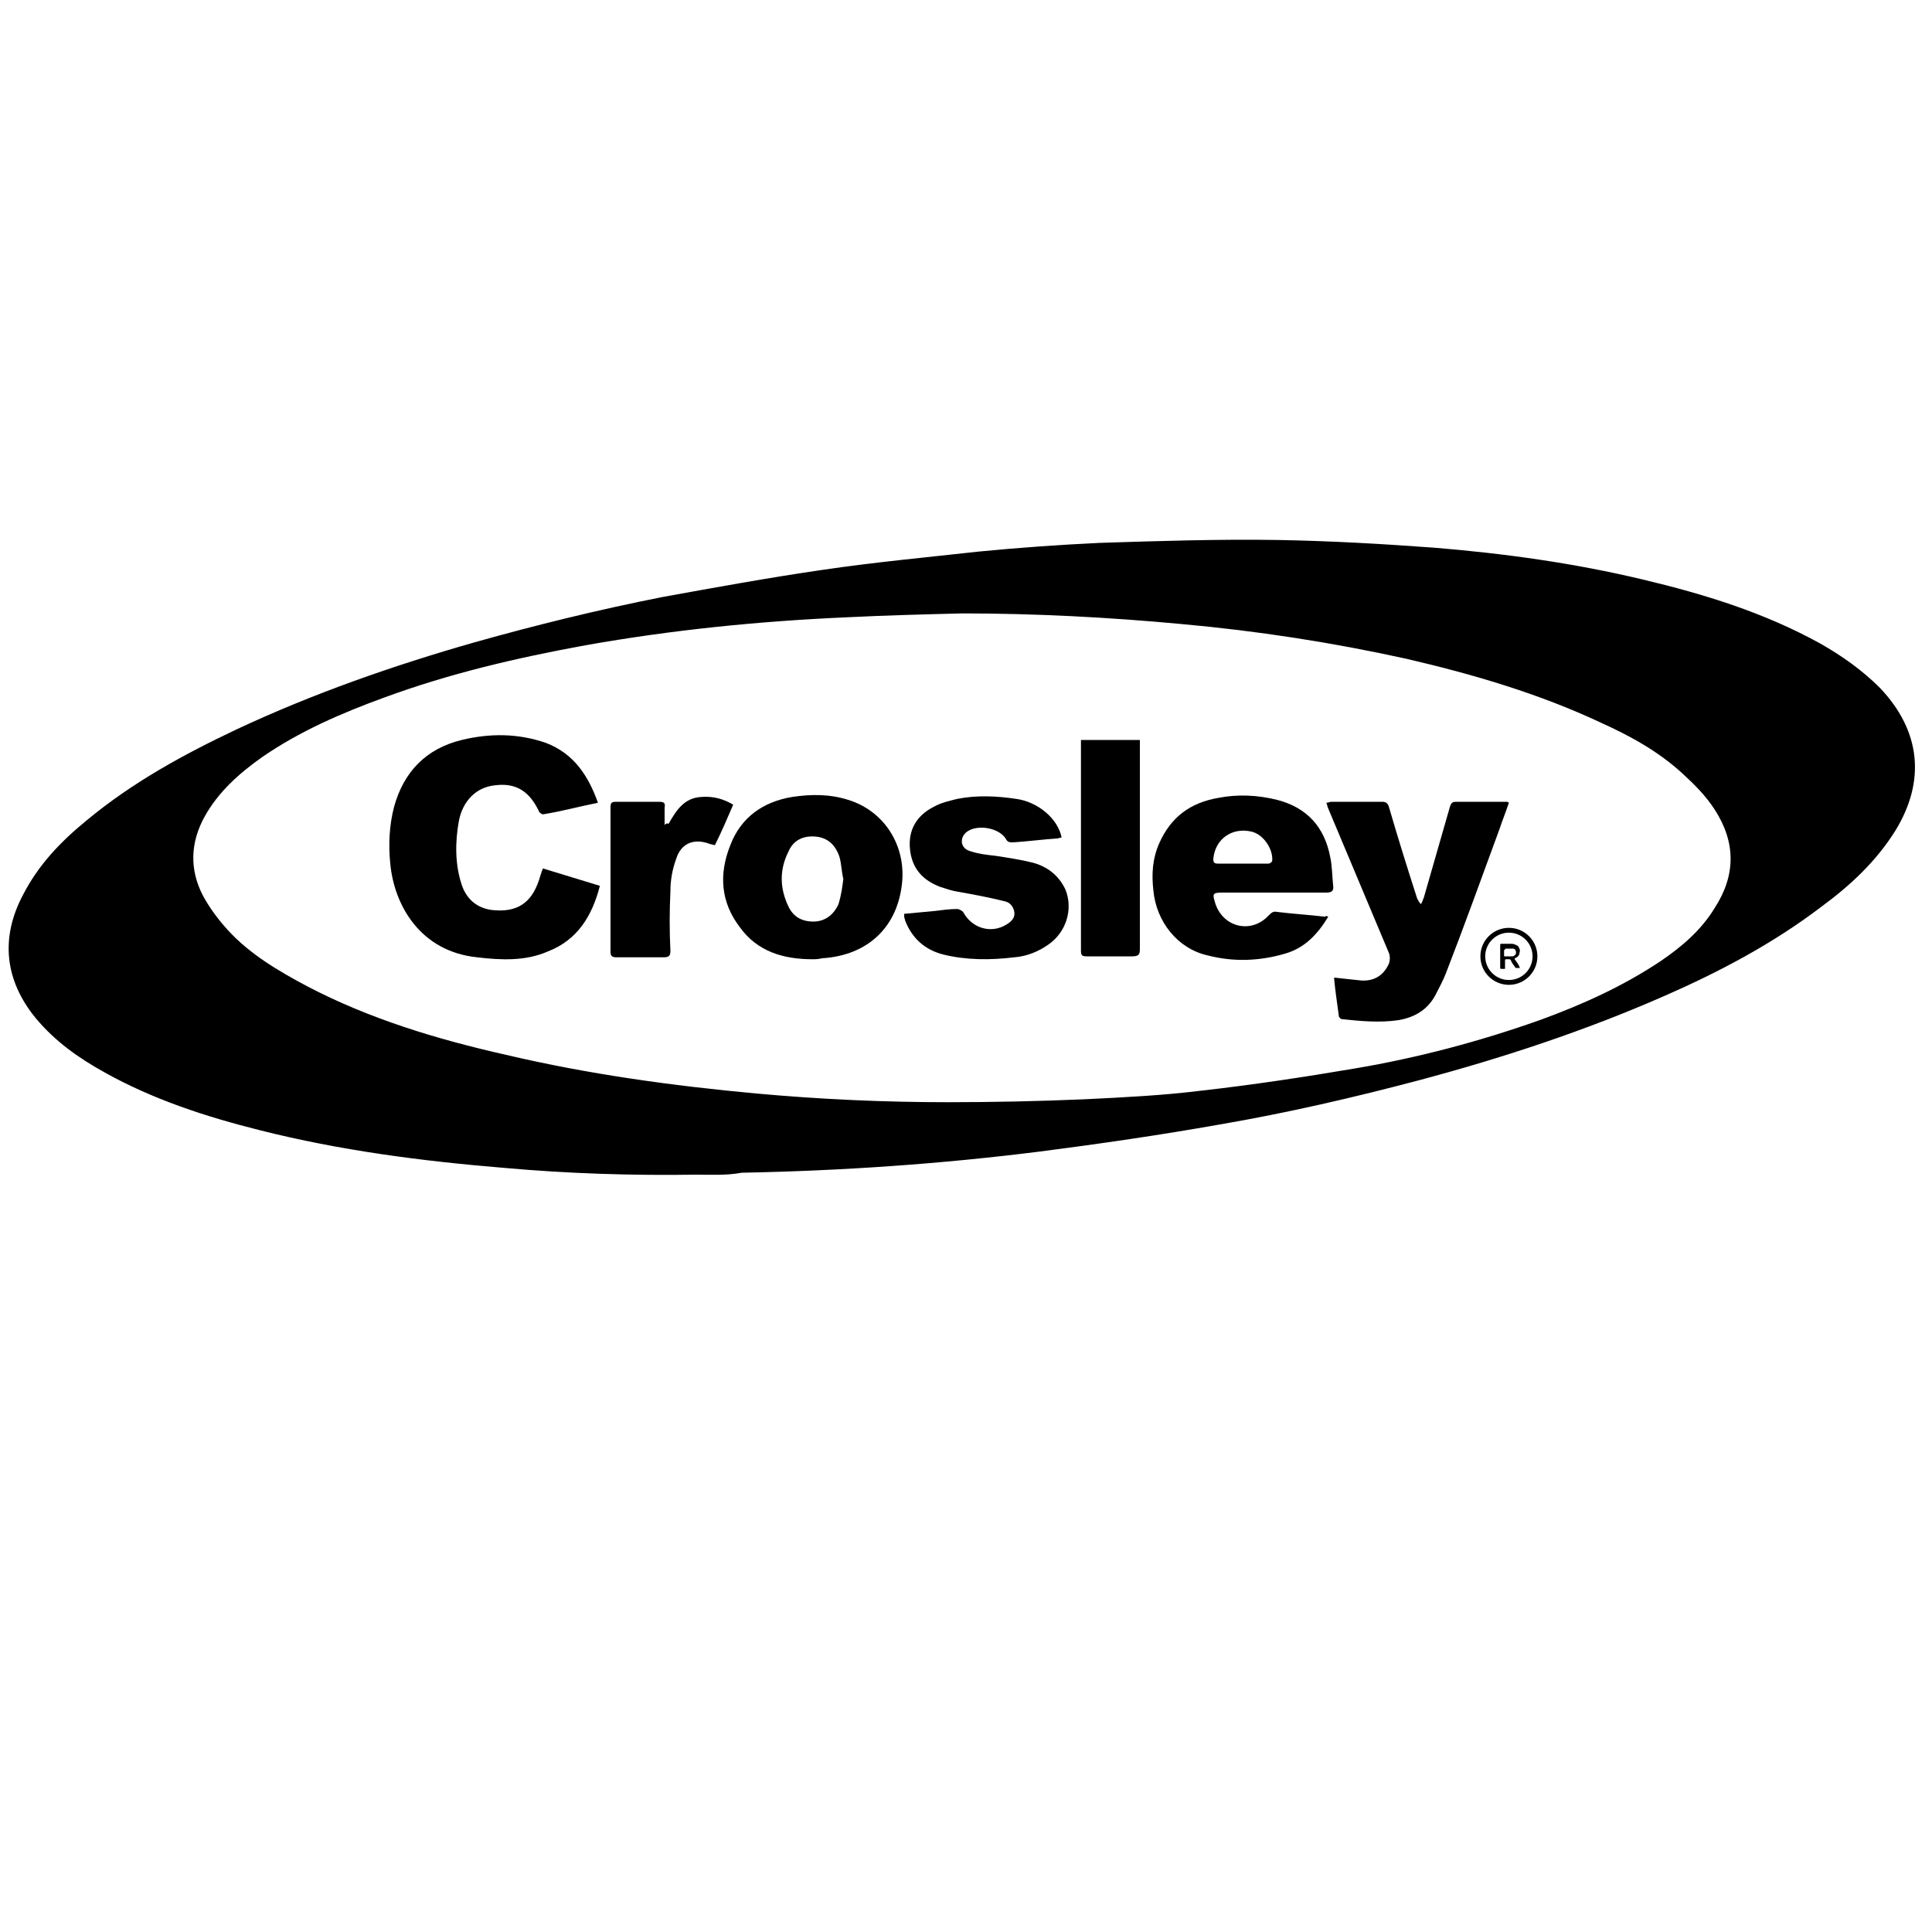 <?xml version="1.0" encoding="utf-8"?>
<!-- Generator: Adobe Illustrator 23.0.4, SVG Export Plug-In . SVG Version: 6.00 Build 0)  -->
<svg version="1.1" id="Layer_1" xmlns="http://www.w3.org/2000/svg" xmlns:xlink="http://www.w3.org/1999/xlink" x="0px" y="0px"
	 viewBox="0 0 200 200" style="enable-background:new 0 0 200 200;" xml:space="preserve">
<style type="text/css">
	.st0{fill:none;stroke:#000000;stroke-width:0.5;stroke-miterlimit:10;}
	.st1{fill:none;}
</style>
<g>
	<circle class="st0" cx="156.2" cy="99" r="2.7"/>
	<path d="M155.9,97.7c0.2,0,0.4,0,0.6,0c0.2,0,0.4,0.1,0.6,0.2c0.2,0.2,0.3,0.5,0.2,0.7c0,0.3-0.2,0.5-0.5,0.6c0,0,0,0,0,0.1
		c0.2,0.3,0.4,0.5,0.5,0.8c0,0,0,0.1,0.1,0.1c0,0,0,0,0,0c-0.1,0-0.3,0-0.4,0c0,0,0,0-0.1,0c-0.2-0.3-0.4-0.5-0.5-0.8
		c0,0-0.1-0.1-0.1-0.1c-0.1,0-0.3,0-0.4,0c0,0-0.1,0-0.1,0.1c0,0.3,0,0.5,0,0.8c0,0.1,0,0.1-0.1,0.1c-0.1,0-0.2,0-0.3,0
		c0,0-0.1,0-0.1-0.1c0-0.8,0-1.6,0-2.4c0,0,0-0.1,0.1-0.1C155.5,97.7,155.7,97.7,155.9,97.7z M155.7,98.5c0,0.1,0,0.2,0,0.4
		c0,0.1,0,0.1,0.1,0.1c0.2,0,0.4,0,0.6,0c0.1,0,0.1,0,0.2,0c0.3-0.1,0.4-0.3,0.3-0.6c-0.1-0.2-0.2-0.2-0.4-0.2c-0.2,0-0.4,0-0.6,0
		c0,0-0.1,0-0.1,0.1C155.7,98.3,155.7,98.4,155.7,98.5z"/>
</g>
<g>
	<path class="st1" d="M72.1,121.6c1.5,0,2.9,0,4.4,0c10.3-0.2,20.7-0.8,30.9-2.2c6.2-0.8,12.4-1.8,18.6-2.8c7-1.2,13.9-2.8,20.7-4.6
		c8.6-2.3,17.1-5.1,25.3-8.7c5.7-2.5,11.2-5.4,16.2-9.2c3-2.2,5.7-4.7,7.7-7.9c3.2-5.2,2.7-10.4-1.6-14.8c-1.8-1.9-3.9-3.4-6.2-4.6
		c-5.7-3.2-11.9-5.1-18.3-6.6c-7.1-1.7-14.3-2.7-21.6-3.3c-5.4-0.4-10.7-0.8-16.1-0.8c-6.2-0.1-12.4,0.1-18.6,0.3
		c-4.2,0.1-8.3,0.5-12.5,0.9c-5.4,0.5-10.8,1.1-16.2,1.9c-5.5,0.8-11,1.8-16.5,2.8C62,63,55.5,64.6,49.1,66.5
		c-8.4,2.4-16.7,5.3-24.6,9C19,78,13.7,81,9,84.9c-2.6,2.2-5,4.6-6.6,7.7c-2.3,4.5-1.9,8.9,1.3,12.8c2,2.4,4.4,4.1,7.1,5.6
		c5.1,2.8,10.5,4.6,16.1,6c8.3,2.1,16.7,3.3,25.3,3.9C58.9,121.5,65.5,121.7,72.1,121.6z"/>
	<path d="M72.1,121.6c-6.6,0.1-13.2-0.1-19.9-0.7c-8.5-0.7-17-1.8-25.3-3.9c-5.6-1.4-11.1-3.2-16.1-6c-2.7-1.5-5.1-3.2-7.1-5.6
		c-3.2-3.9-3.7-8.3-1.3-12.8c1.6-3.1,3.9-5.5,6.6-7.7c4.7-3.9,10-6.8,15.5-9.4c7.9-3.7,16.2-6.6,24.6-9c6.4-1.8,12.9-3.4,19.5-4.7
		c5.5-1,11-2,16.5-2.8c5.4-0.8,10.8-1.3,16.2-1.9c4.1-0.4,8.3-0.7,12.5-0.9c6.2-0.2,12.4-0.4,18.6-0.3c5.4,0.1,10.7,0.4,16.1,0.8
		c7.3,0.6,14.5,1.6,21.6,3.3c6.3,1.5,12.5,3.4,18.3,6.6c2.3,1.3,4.4,2.8,6.2,4.6c4.2,4.4,4.8,9.6,1.6,14.8c-2,3.2-4.7,5.7-7.7,7.9
		c-5,3.8-10.5,6.7-16.2,9.2c-8.2,3.6-16.7,6.4-25.3,8.7c-6.8,1.8-13.7,3.4-20.7,4.6c-6.2,1.1-12.4,2-18.6,2.8
		c-10.3,1.3-20.6,2-30.9,2.2C75.1,121.7,73.6,121.6,72.1,121.6z M99.6,63.5c-4,0.1-7.9,0.2-11.9,0.4c-9.1,0.4-18.1,1.3-27.1,2.9
		c-7.1,1.3-14,2.9-20.8,5.4c-4.4,1.6-8.8,3.5-12.7,6.2c-2.4,1.7-4.5,3.6-5.9,6.1c-1.5,2.7-1.6,5.5-0.2,8.2c0.7,1.3,1.6,2.5,2.6,3.6
		c2.3,2.5,5.2,4.2,8.2,5.8c6.5,3.4,13.5,5.5,20.6,7.1c8.5,2,17.2,3.2,25.9,4c6.6,0.6,13.2,0.9,19.8,0.9c4.7,0,9.4-0.1,14.1-0.3
		c4.1-0.2,8.2-0.4,12.2-0.9c5.3-0.6,10.6-1.4,15.9-2.3c6.5-1.1,12.9-2.8,19.1-5c4.4-1.6,8.6-3.5,12.5-6.1c2.2-1.5,4.2-3.2,5.6-5.5
		c2.2-3.4,2.2-6.8,0-10.2c-0.9-1.4-2.1-2.6-3.3-3.7c-2.5-2.3-5.4-3.9-8.5-5.3c-6.4-3-13.2-5-20.1-6.6c-7.7-1.7-15.5-2.9-23.3-3.6
		C114.8,63.9,107.2,63.5,99.6,63.5z"/>
	<path d="M61.9,83.1c-2,0.4-3.8,0.9-5.7,1.2c-0.1,0-0.4-0.2-0.4-0.3c-1-2.1-2.4-3-4.6-2.7c-1.9,0.2-3.3,1.6-3.7,3.7
		c-0.4,2.2-0.4,4.5,0.3,6.6c0.5,1.5,1.6,2.4,3.1,2.6c2.6,0.3,4.1-0.7,4.9-3.1c0.1-0.3,0.2-0.7,0.4-1.2c2,0.6,3.9,1.2,5.9,1.8
		c-0.8,3.1-2.3,5.6-5.4,6.8c-2.3,1-4.8,0.9-7.3,0.6c-5.9-0.6-8.6-5.4-9-9.7c-0.2-2-0.1-4,0.4-5.9c1-3.6,3.3-6,7-6.9
		c2.9-0.7,5.8-0.7,8.7,0.3C59.4,78,60.9,80.3,61.9,83.1z"/>
	<path d="M138.1,101.2c1,0.1,1.9,0.2,2.8,0.3c1.4,0.1,2.4-0.6,2.9-1.8c0.1-0.3,0.1-0.7,0-1c-2.1-5-4.2-10-6.3-15
		c-0.1-0.2-0.1-0.4-0.2-0.6c0.2,0,0.4-0.1,0.5-0.1c1.8,0,3.5,0,5.3,0c0.4,0,0.6,0.2,0.7,0.6c0.9,3.1,1.9,6.3,2.9,9.4
		c0.1,0.2,0.2,0.4,0.4,0.6c0.1-0.2,0.2-0.4,0.3-0.7c0.9-3.1,1.8-6.3,2.7-9.4c0.1-0.3,0.2-0.5,0.6-0.5c1.7,0,3.5,0,5.2,0
		c0.1,0,0.2,0,0.3,0.1c-0.3,0.9-0.7,1.9-1,2.8c-1.8,4.9-3.6,9.9-5.5,14.8c-0.3,0.8-0.7,1.5-1.1,2.3c-0.8,1.5-2.1,2.3-3.8,2.6
		c-2,0.3-4,0.1-5.9-0.1c-0.1,0-0.3-0.2-0.3-0.3C138.4,103.7,138.2,102.4,138.1,101.2z"/>
	<path d="M137.5,94.9c-1.1,1.8-2.4,3.2-4.4,3.8c-2.7,0.8-5.4,0.9-8.1,0.2c-3.1-0.7-5.3-3.5-5.6-6.7c-0.2-1.7-0.1-3.3,0.6-4.9
		c1.2-2.7,3.2-4.2,6.1-4.7c2-0.4,4.1-0.3,6.1,0.2c3.1,0.8,4.9,2.8,5.5,5.9c0.2,0.9,0.2,1.9,0.3,2.9c0.1,0.6-0.1,0.8-0.7,0.8
		c-3.6,0-7.1,0-10.7,0c-1.1,0-1.1,0.1-0.8,1.1c0.8,2.5,3.7,3.2,5.5,1.3c0.3-0.3,0.5-0.5,0.9-0.4c1.6,0.2,3.3,0.3,5,0.5
		C137.2,94.8,137.3,94.8,137.5,94.9z M128.7,89.4c0.9,0,1.8,0,2.6,0c0.2,0,0.4-0.2,0.4-0.3c0.1-1.2-0.9-2.7-2.1-3
		c-2-0.5-3.8,0.7-4,2.8c0,0.4,0.1,0.5,0.5,0.5C126.9,89.4,127.8,89.4,128.7,89.4z"/>
	<path d="M84.1,99.3c-3,0-5.7-0.8-7.5-3.3c-2-2.6-2.2-5.5-1-8.5c1.1-2.9,3.4-4.5,6.4-5c2-0.3,3.9-0.3,5.8,0.3
		c3.6,1.1,5.9,4.5,5.6,8.4c-0.4,4.7-3.5,7.7-8.3,8C84.7,99.3,84.4,99.3,84.1,99.3z M87.3,91c-0.2-0.9-0.2-1.6-0.4-2.3
		c-0.4-1.2-1.2-2-2.5-2.1c-1.3-0.1-2.3,0.4-2.8,1.6c-0.9,1.8-0.9,3.7,0,5.6c0.5,1.1,1.4,1.6,2.6,1.6c1.2,0,2.1-0.7,2.6-1.8
		C87.1,92.6,87.2,91.8,87.3,91z"/>
	<path d="M93.6,94.6c1.1-0.1,2.1-0.2,3.2-0.3c0.8-0.1,1.5-0.2,2.3-0.2c0.2,0,0.5,0.2,0.6,0.3c0.9,1.7,2.9,2.3,4.5,1.3
		c0.5-0.3,0.9-0.7,0.8-1.3c-0.1-0.6-0.5-1-1-1.1c-1.6-0.4-3.2-0.7-4.9-1c-0.6-0.1-1.2-0.3-1.8-0.5c-1.8-0.7-2.9-1.9-3.1-3.9
		c-0.2-2,0.7-3.5,2.5-4.4c0.7-0.4,1.6-0.6,2.4-0.8c2-0.4,4.1-0.3,6.1,0c2.2,0.3,4.3,2,4.7,4c-0.2,0-0.3,0.1-0.5,0.1
		c-1.5,0.1-3,0.3-4.5,0.4c-0.4,0-0.6,0-0.8-0.4c-0.7-1.1-2.9-1.5-4-0.7c-0.8,0.6-0.7,1.7,0.3,2c0.9,0.3,1.8,0.4,2.7,0.5
		c1.3,0.2,2.6,0.4,3.8,0.7c1.5,0.4,2.7,1.3,3.4,2.8c0.8,2,0.1,4.4-1.8,5.7c-1,0.7-2.2,1.2-3.5,1.3c-2.5,0.3-5,0.3-7.4-0.3
		c-1.9-0.5-3.2-1.7-3.9-3.5c0-0.1-0.1-0.3-0.1-0.4C93.6,94.8,93.6,94.7,93.6,94.6z"/>
	<path d="M111.9,76.6c2,0,4,0,6.1,0c0,0.3,0,0.5,0,0.8c0,6.9,0,13.9,0,20.8c0,0.6-0.1,0.8-0.8,0.8c-1.6,0-3.2,0-4.7,0
		c-0.5,0-0.6-0.1-0.6-0.6c0-7.1,0-14.1,0-21.2C111.9,77,111.9,76.8,111.9,76.6z"/>
	<path d="M69.2,85.3c0.8-1.4,1.6-2.7,3.4-2.8c1.2-0.1,2.3,0.2,3.3,0.8c-0.6,1.4-1.2,2.8-1.9,4.2c-0.3-0.1-0.5-0.1-0.7-0.2
		c-1.5-0.5-2.8,0-3.3,1.6c-0.4,1.1-0.6,2.2-0.6,3.4c-0.1,2-0.1,4.1,0,6.1c0,0.5-0.1,0.7-0.7,0.7c-1.6,0-3.2,0-4.9,0
		c-0.5,0-0.6-0.2-0.6-0.6c0-5,0-9.9,0-14.9c0-0.5,0.1-0.6,0.6-0.6c1.5,0,3,0,4.4,0c0.5,0,0.7,0.1,0.6,0.6c0,0.6,0,1.2,0,1.8
		C69,85.2,69.1,85.2,69.2,85.3z"/>
</g>
</svg>
